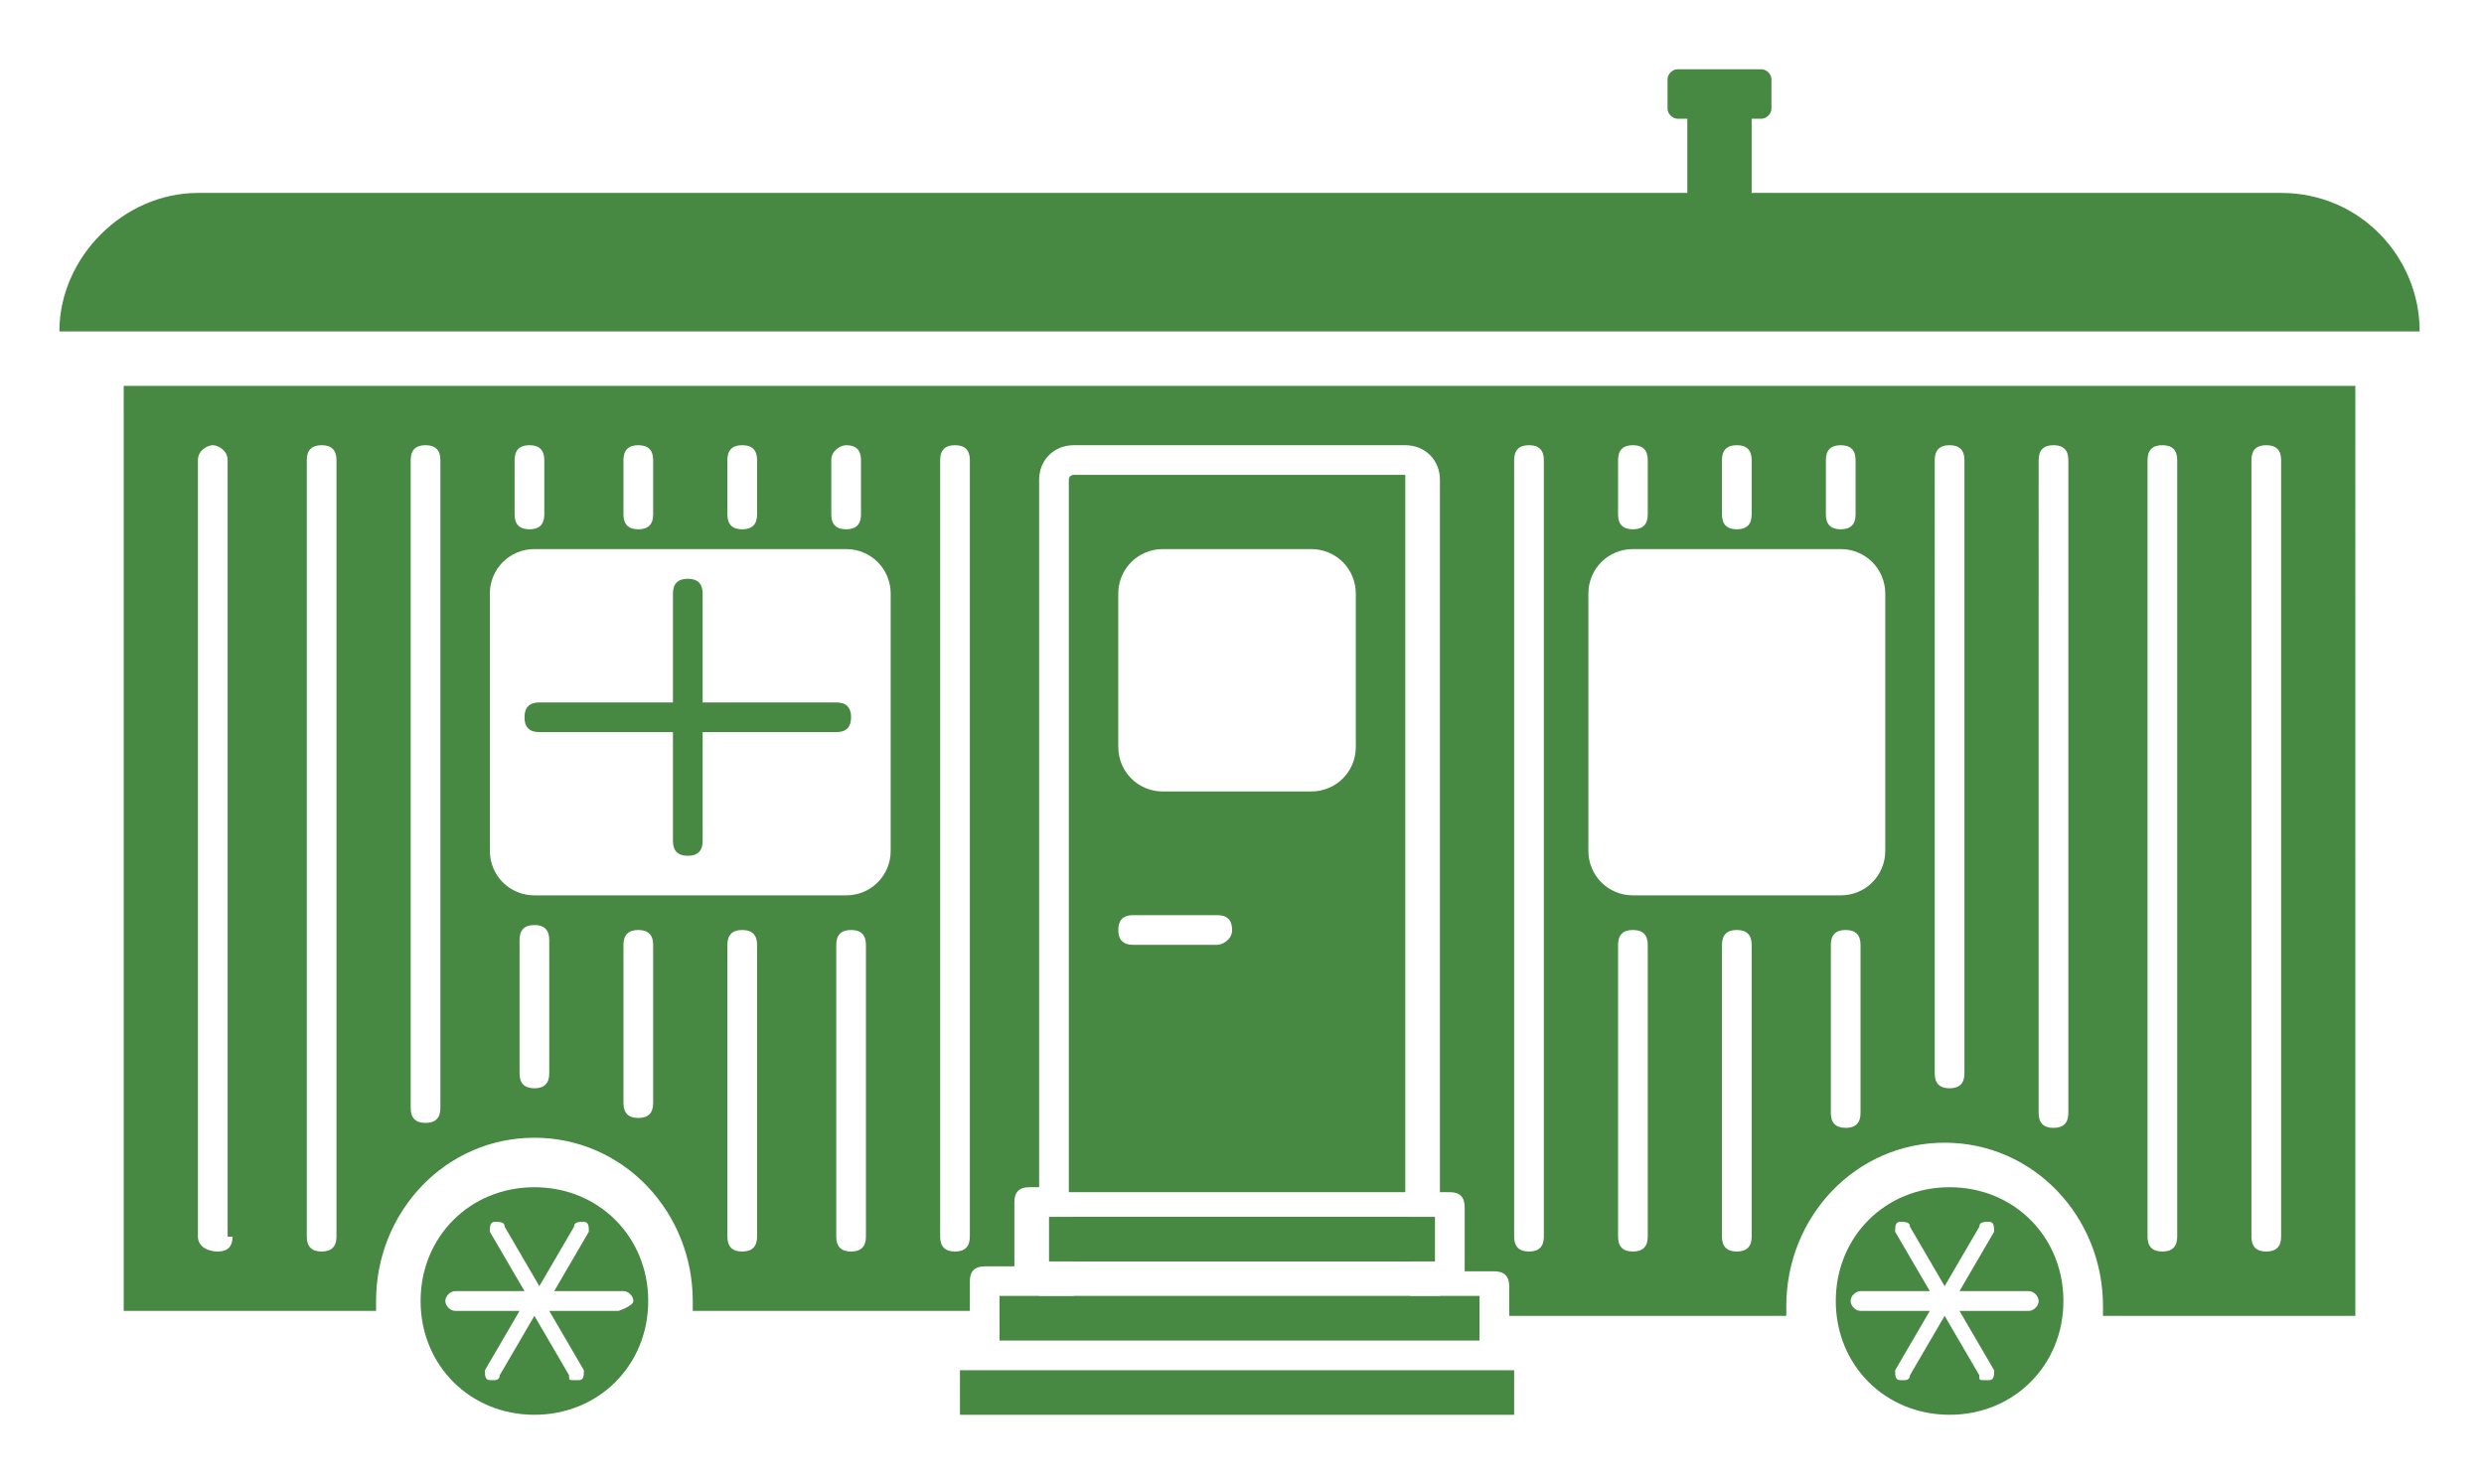 <?xml version="1.0" encoding="utf-8"?>
<!-- Generator: Adobe Illustrator 27.4.1, SVG Export Plug-In . SVG Version: 6.00 Build 0)  -->
<svg version="1.1" id="Layer_1" xmlns="http://www.w3.org/2000/svg" xmlns:xlink="http://www.w3.org/1999/xlink" x="0px" y="0px"
	 width="50.2px" height="30px" viewBox="0 0 50.2 30" enable-background="new 0 0 50.2 30" xml:space="preserve">
<g>
	<rect x="29.1" y="26.2" fill="#478843" width="0.8" height="0.3"/>
	<path fill="#478843" d="M2.5,7.8v18.7h5.1c0-0.1,0-0.1,0-0.2c0-1.8,1.4-3.3,3.2-3.3s3.2,1.5,3.2,3.3c0,0.1,0,0.1,0,0.2h5.6v-0.6
		c0-0.2,0.1-0.3,0.3-0.3h0.6v-1.3c0-0.2,0.1-0.3,0.3-0.3h0.2V9.7c0-0.4,0.3-0.7,0.7-0.7h6.7c0.4,0,0.7,0.3,0.7,0.7v14.4h0.2
		c0.2,0,0.3,0.1,0.3,0.3v1.3h0.6c0.2,0,0.3,0.1,0.3,0.3v0.6h5.6c0-0.1,0-0.1,0-0.2c0-1.8,1.4-3.3,3.2-3.3s3.2,1.5,3.2,3.3
		c0,0.1,0,0.1,0,0.2h5.1V7.8H2.5z M4.7,25c0,0.2-0.1,0.3-0.3,0.3S4,25.2,4,25V9.3C4,9.1,4.2,9,4.3,9s0.3,0.1,0.3,0.3V25z M6.8,25
		c0,0.2-0.1,0.3-0.3,0.3S6.2,25.2,6.2,25V9.3C6.2,9.1,6.3,9,6.5,9s0.3,0.1,0.3,0.3V25z M16.8,9.3C16.8,9.1,17,9,17.1,9
		c0.2,0,0.3,0.1,0.3,0.3v1.1c0,0.2-0.1,0.3-0.3,0.3c-0.2,0-0.3-0.1-0.3-0.3V9.3z M14.7,9.3C14.7,9.1,14.8,9,15,9
		c0.2,0,0.3,0.1,0.3,0.3v1.1c0,0.2-0.1,0.3-0.3,0.3c-0.2,0-0.3-0.1-0.3-0.3V9.3z M12.6,9.3c0-0.2,0.1-0.3,0.3-0.3
		c0.2,0,0.3,0.1,0.3,0.3v1.1c0,0.2-0.1,0.3-0.3,0.3c-0.2,0-0.3-0.1-0.3-0.3V9.3z M10.4,9.3c0-0.2,0.1-0.3,0.3-0.3
		c0.2,0,0.3,0.1,0.3,0.3v1.1c0,0.2-0.1,0.3-0.3,0.3c-0.2,0-0.3-0.1-0.3-0.3V9.3z M8.9,22.4c0,0.2-0.1,0.3-0.3,0.3s-0.3-0.1-0.3-0.3
		V9.3C8.3,9.1,8.4,9,8.6,9s0.3,0.1,0.3,0.3V22.4z M11.1,21.7c0,0.2-0.1,0.3-0.3,0.3c-0.2,0-0.3-0.1-0.3-0.3v-2.7
		c0-0.2,0.1-0.3,0.3-0.3c0.2,0,0.3,0.1,0.3,0.3V21.7z M13.2,22.3c0,0.2-0.1,0.3-0.3,0.3c-0.2,0-0.3-0.1-0.3-0.3v-3.2
		c0-0.2,0.1-0.3,0.3-0.3c0.2,0,0.3,0.1,0.3,0.3V22.3z M15.3,25c0,0.2-0.1,0.3-0.3,0.3c-0.2,0-0.3-0.1-0.3-0.3v-5.9
		c0-0.2,0.1-0.3,0.3-0.3c0.2,0,0.3,0.1,0.3,0.3V25z M17.5,25c0,0.2-0.1,0.3-0.3,0.3c-0.2,0-0.3-0.1-0.3-0.3v-5.9
		c0-0.2,0.1-0.3,0.3-0.3c0.2,0,0.3,0.1,0.3,0.3V25z M18,17.2c0,0.5-0.4,0.9-0.9,0.9h-6.3c-0.5,0-0.9-0.4-0.9-0.9V12
		c0-0.5,0.4-0.9,0.9-0.9h6.3c0.5,0,0.9,0.4,0.9,0.9V17.2z M19.6,25c0,0.2-0.1,0.3-0.3,0.3S19,25.2,19,25V9.3C19,9.1,19.1,9,19.3,9
		s0.3,0.1,0.3,0.3V25z M36.9,9.3c0-0.2,0.1-0.3,0.3-0.3s0.3,0.1,0.3,0.3v1.1c0,0.2-0.1,0.3-0.3,0.3s-0.3-0.1-0.3-0.3V9.3z M34.8,9.3
		c0-0.2,0.1-0.3,0.3-0.3s0.3,0.1,0.3,0.3v1.1c0,0.2-0.1,0.3-0.3,0.3s-0.3-0.1-0.3-0.3V9.3z M32.7,9.3C32.7,9.1,32.8,9,33,9
		s0.3,0.1,0.3,0.3v1.1c0,0.2-0.1,0.3-0.3,0.3s-0.3-0.1-0.3-0.3V9.3z M31.2,25c0,0.2-0.1,0.3-0.3,0.3s-0.3-0.1-0.3-0.3V9.3
		c0-0.2,0.1-0.3,0.3-0.3s0.3,0.1,0.3,0.3V25z M33.3,25c0,0.2-0.1,0.3-0.3,0.3s-0.3-0.1-0.3-0.3v-5.9c0-0.2,0.1-0.3,0.3-0.3
		s0.3,0.1,0.3,0.3V25z M35.4,25c0,0.2-0.1,0.3-0.3,0.3s-0.3-0.1-0.3-0.3v-5.9c0-0.2,0.1-0.3,0.3-0.3s0.3,0.1,0.3,0.3V25z M37.6,22.5
		c0,0.2-0.1,0.3-0.3,0.3s-0.3-0.1-0.3-0.3v-3.4c0-0.2,0.1-0.3,0.3-0.3s0.3,0.1,0.3,0.3V22.5z M38.1,17.2c0,0.5-0.4,0.9-0.9,0.9H33
		c-0.5,0-0.9-0.4-0.9-0.9V12c0-0.5,0.4-0.9,0.9-0.9h4.2c0.5,0,0.9,0.4,0.9,0.9V17.2z M39.7,21.7c0,0.2-0.1,0.3-0.3,0.3
		s-0.3-0.1-0.3-0.3V9.3c0-0.2,0.1-0.3,0.3-0.3s0.3,0.1,0.3,0.3V21.7z M41.8,22.5c0,0.2-0.1,0.3-0.3,0.3c-0.2,0-0.3-0.1-0.3-0.3V9.3
		c0-0.2,0.1-0.3,0.3-0.3c0.2,0,0.3,0.1,0.3,0.3V22.5z M44,25c0,0.2-0.1,0.3-0.3,0.3s-0.3-0.1-0.3-0.3V9.3c0-0.2,0.1-0.3,0.3-0.3
		S44,9.1,44,9.3V25z M46.1,25c0,0.2-0.1,0.3-0.3,0.3s-0.3-0.1-0.3-0.3V9.3c0-0.2,0.1-0.3,0.3-0.3s0.3,0.1,0.3,0.3V25z"/>
	<rect x="21.7" y="24.6" fill="#478843" width="6.8" height="0.9"/>
	<rect x="20.2" y="26.2" fill="#478843" width="0.8" height="0.3"/>
	<rect x="21.7" y="26.2" fill="#478843" width="6.8" height="0.3"/>
	<path fill="#478843" d="M16.9,14.2h-2.7V12c0-0.2-0.1-0.3-0.3-0.3c-0.2,0-0.3,0.1-0.3,0.3v2.2h-2.7c-0.2,0-0.3,0.1-0.3,0.3
		s0.1,0.3,0.3,0.3h2.7v2.2c0,0.2,0.1,0.3,0.3,0.3c0.2,0,0.3-0.1,0.3-0.3v-2.2h2.7c0.2,0,0.3-0.1,0.3-0.3S17.1,14.2,16.9,14.2z"/>
	<path fill="#478843" d="M10.8,24c-1.3,0-2.3,1-2.3,2.3c0,1.3,1,2.3,2.3,2.3s2.3-1,2.3-2.3C13.1,25,12.1,24,10.8,24z M12.5,26.5
		h-1.4l0.7,1.2c0,0.1,0,0.2-0.1,0.2c0,0-0.1,0-0.1,0c-0.1,0-0.1,0-0.1-0.1l-0.7-1.2l-0.7,1.2c0,0.1-0.1,0.1-0.1,0.1c0,0-0.1,0-0.1,0
		c-0.1,0-0.1-0.1-0.1-0.2l0.7-1.2H9.2c-0.1,0-0.2-0.1-0.2-0.2s0.1-0.2,0.2-0.2h1.4l-0.7-1.2c0-0.1,0-0.2,0.1-0.2
		c0.1,0,0.2,0,0.2,0.1l0.7,1.2l0.7-1.2c0-0.1,0.1-0.1,0.2-0.1c0.1,0,0.1,0.1,0.1,0.2l-0.7,1.2h1.4c0.1,0,0.2,0.1,0.2,0.2
		S12.5,26.5,12.5,26.5z"/>
	<path fill="#478843" d="M39.4,24c-1.3,0-2.3,1-2.3,2.3c0,1.3,1,2.3,2.3,2.3c1.3,0,2.3-1,2.3-2.3C41.7,25,40.7,24,39.4,24z M41,26.5
		h-1.4l0.7,1.2c0,0.1,0,0.2-0.1,0.2c0,0-0.1,0-0.1,0c-0.1,0-0.1,0-0.1-0.1l-0.7-1.2l-0.7,1.2c0,0.1-0.1,0.1-0.1,0.1c0,0-0.1,0-0.1,0
		c-0.1,0-0.1-0.1-0.1-0.2l0.7-1.2h-1.4c-0.1,0-0.2-0.1-0.2-0.2s0.1-0.2,0.2-0.2h1.4l-0.7-1.2c0-0.1,0-0.2,0.1-0.2
		c0.1,0,0.2,0,0.2,0.1l0.7,1.2l0.7-1.2c0-0.1,0.1-0.1,0.2-0.1c0.1,0,0.1,0.1,0.1,0.2l-0.7,1.2H41c0.1,0,0.2,0.1,0.2,0.2
		S41.1,26.5,41,26.5z"/>
	<g>
		<path fill="#478843" d="M46.1,3.9H4c-1.5,0-2.8,1.3-2.8,2.8v0h47.7v0C48.9,5.2,47.7,3.9,46.1,3.9z"/>
		<g>
			<path fill="#478843" d="M35.6,2.4h-1.7c-0.1,0-0.2-0.1-0.2-0.2V1.6c0-0.1,0.1-0.2,0.2-0.2h1.7c0.1,0,0.2,0.1,0.2,0.2v0.6
				C35.8,2.3,35.7,2.4,35.6,2.4z"/>
			<rect x="34.1" y="2.2" fill="#478843" width="1.3" height="2.4"/>
		</g>
	</g>
	<path fill="#478843" d="M29,24.6h-7.8v0.9H29V24.6z M30.3,27.7C30.2,27.7,30.2,27.7,30.3,27.7l-10.4,0c0,0,0,0-0.1,0h-0.4v0.9h11.2
		v-0.9H30.3z M29.9,26.2h-9.7v0.9h9.7V26.2z"/>
	<path fill="#478843" d="M28.4,9.6h-6.7c0,0-0.1,0-0.1,0.1v14.4h6.8L28.4,9.6C28.4,9.7,28.4,9.6,28.4,9.6z M24.6,19.1h-1.7
		c-0.2,0-0.3-0.1-0.3-0.3s0.1-0.3,0.3-0.3h1.7c0.2,0,0.3,0.1,0.3,0.3S24.7,19.1,24.6,19.1z M27.4,15.1c0,0.5-0.4,0.9-0.9,0.9h-3
		c-0.5,0-0.9-0.4-0.9-0.9V12c0-0.5,0.4-0.9,0.9-0.9h3c0.5,0,0.9,0.4,0.9,0.9V15.1z"/>
</g>
</svg>
